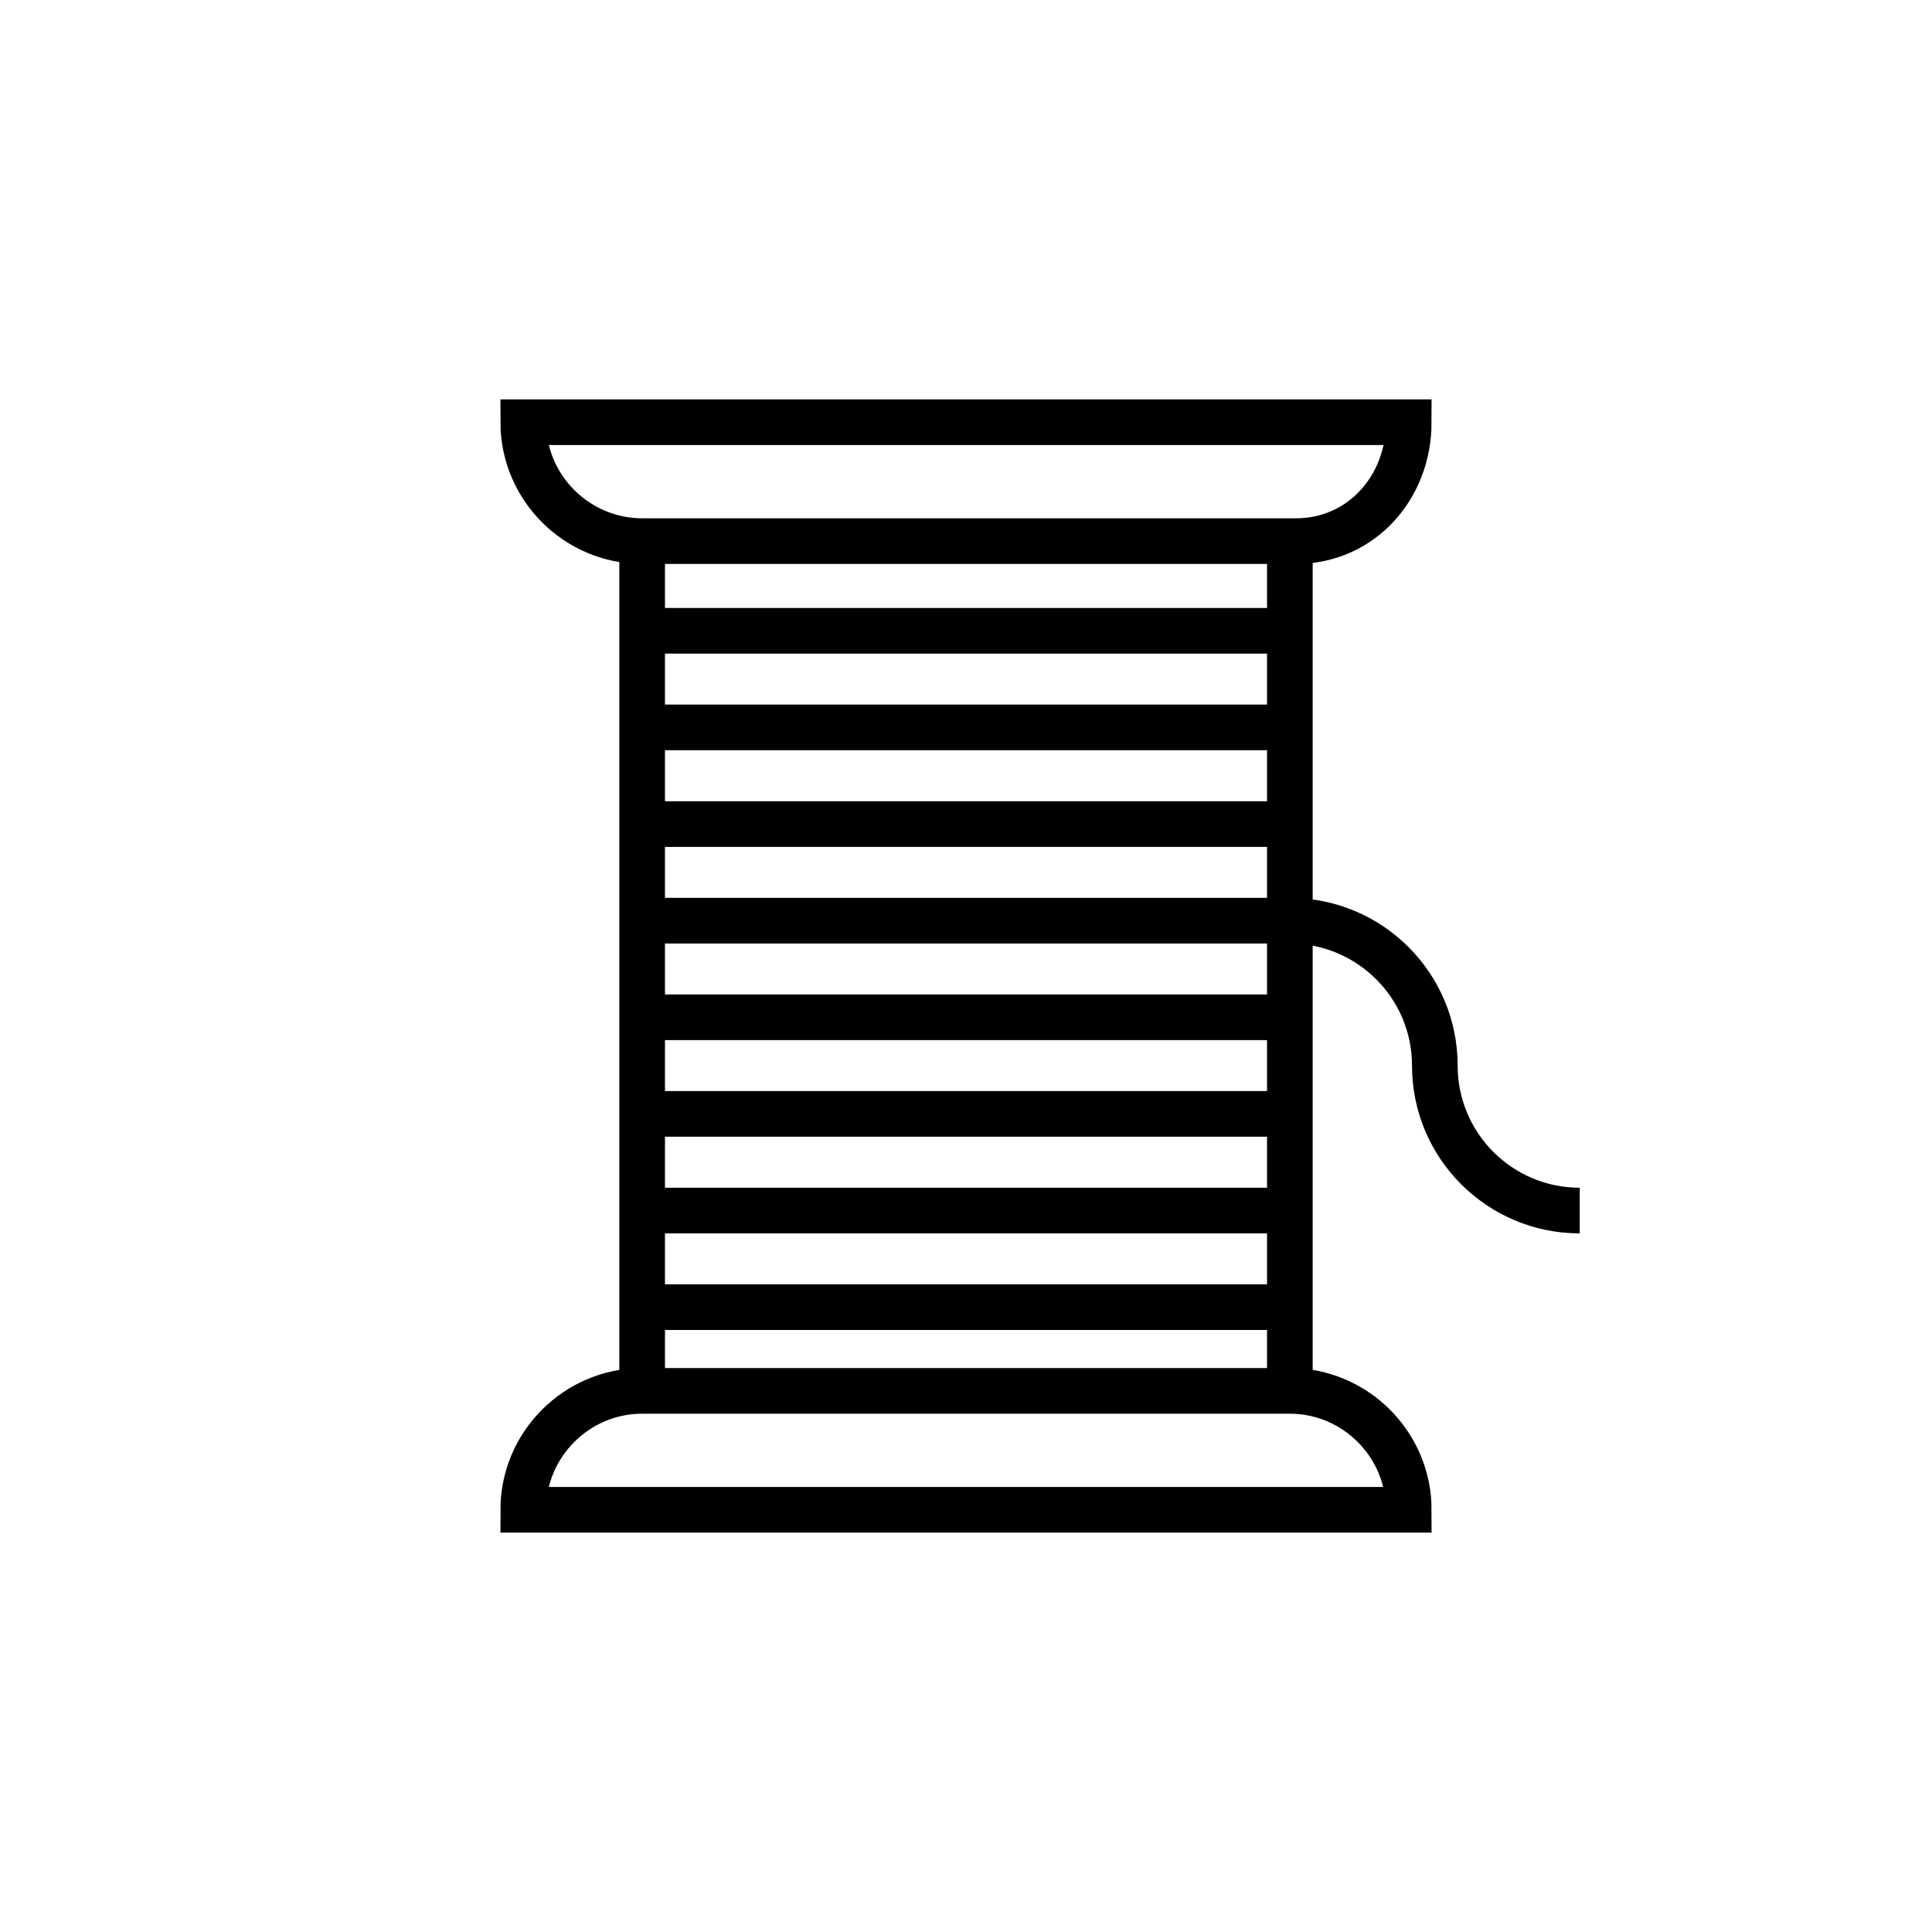 <?xml version="1.0" encoding="utf-8"?>
<!-- Generator: Adobe Illustrator 26.3.1, SVG Export Plug-In . SVG Version: 6.00 Build 0)  -->
<svg version="1.1" id="Layer_1" xmlns="http://www.w3.org/2000/svg" xmlns:xlink="http://www.w3.org/1999/xlink" x="0px" y="0px"
	 viewBox="0 0 24 24" style="enable-background:new 0 0 24 24;" xml:space="preserve">
<style type="text/css">
	.st0{fill:none;stroke:#000000;stroke-width:0.567;stroke-miterlimit:10;}
</style>
<path class="st0" d="M17.5,5.245c0,0.812-0.591,1.477-1.403,1.477H7.977C7.164,6.721,6.5,6.057,6.5,5.245H17.5z"/>
<path class="st0" d="M17.5,18.755h-11c0-0.812,0.664-1.477,1.477-1.477h8.047C16.836,17.279,17.5,17.943,17.5,18.755z"/>
<line class="st0" x1="7.977" y1="7.836" x2="16.023" y2="7.836"/>
<line class="st0" x1="7.977" y1="9.036" x2="16.023" y2="9.036"/>
<line class="st0" x1="7.977" y1="10.237" x2="16.023" y2="10.237"/>
<line class="st0" x1="7.977" y1="11.437" x2="16.023" y2="11.437"/>
<line class="st0" x1="7.977" y1="12.637" x2="16.023" y2="12.637"/>
<line class="st0" x1="7.977" y1="13.837" x2="16.023" y2="13.837"/>
<line class="st0" x1="7.977" y1="15.038" x2="16.023" y2="15.038"/>
<line class="st0" x1="7.977" y1="16.238" x2="16.023" y2="16.238"/>
<line class="st0" x1="7.977" y1="6.721" x2="7.977" y2="17.279"/>
<line class="st0" x1="16.023" y1="17.279" x2="16.023" y2="6.721"/>
<path class="st0" d="M19.624,15.038c-0.994,0-1.8-0.806-1.8-1.8s-0.806-1.8-1.8-1.8"/>
</svg>
